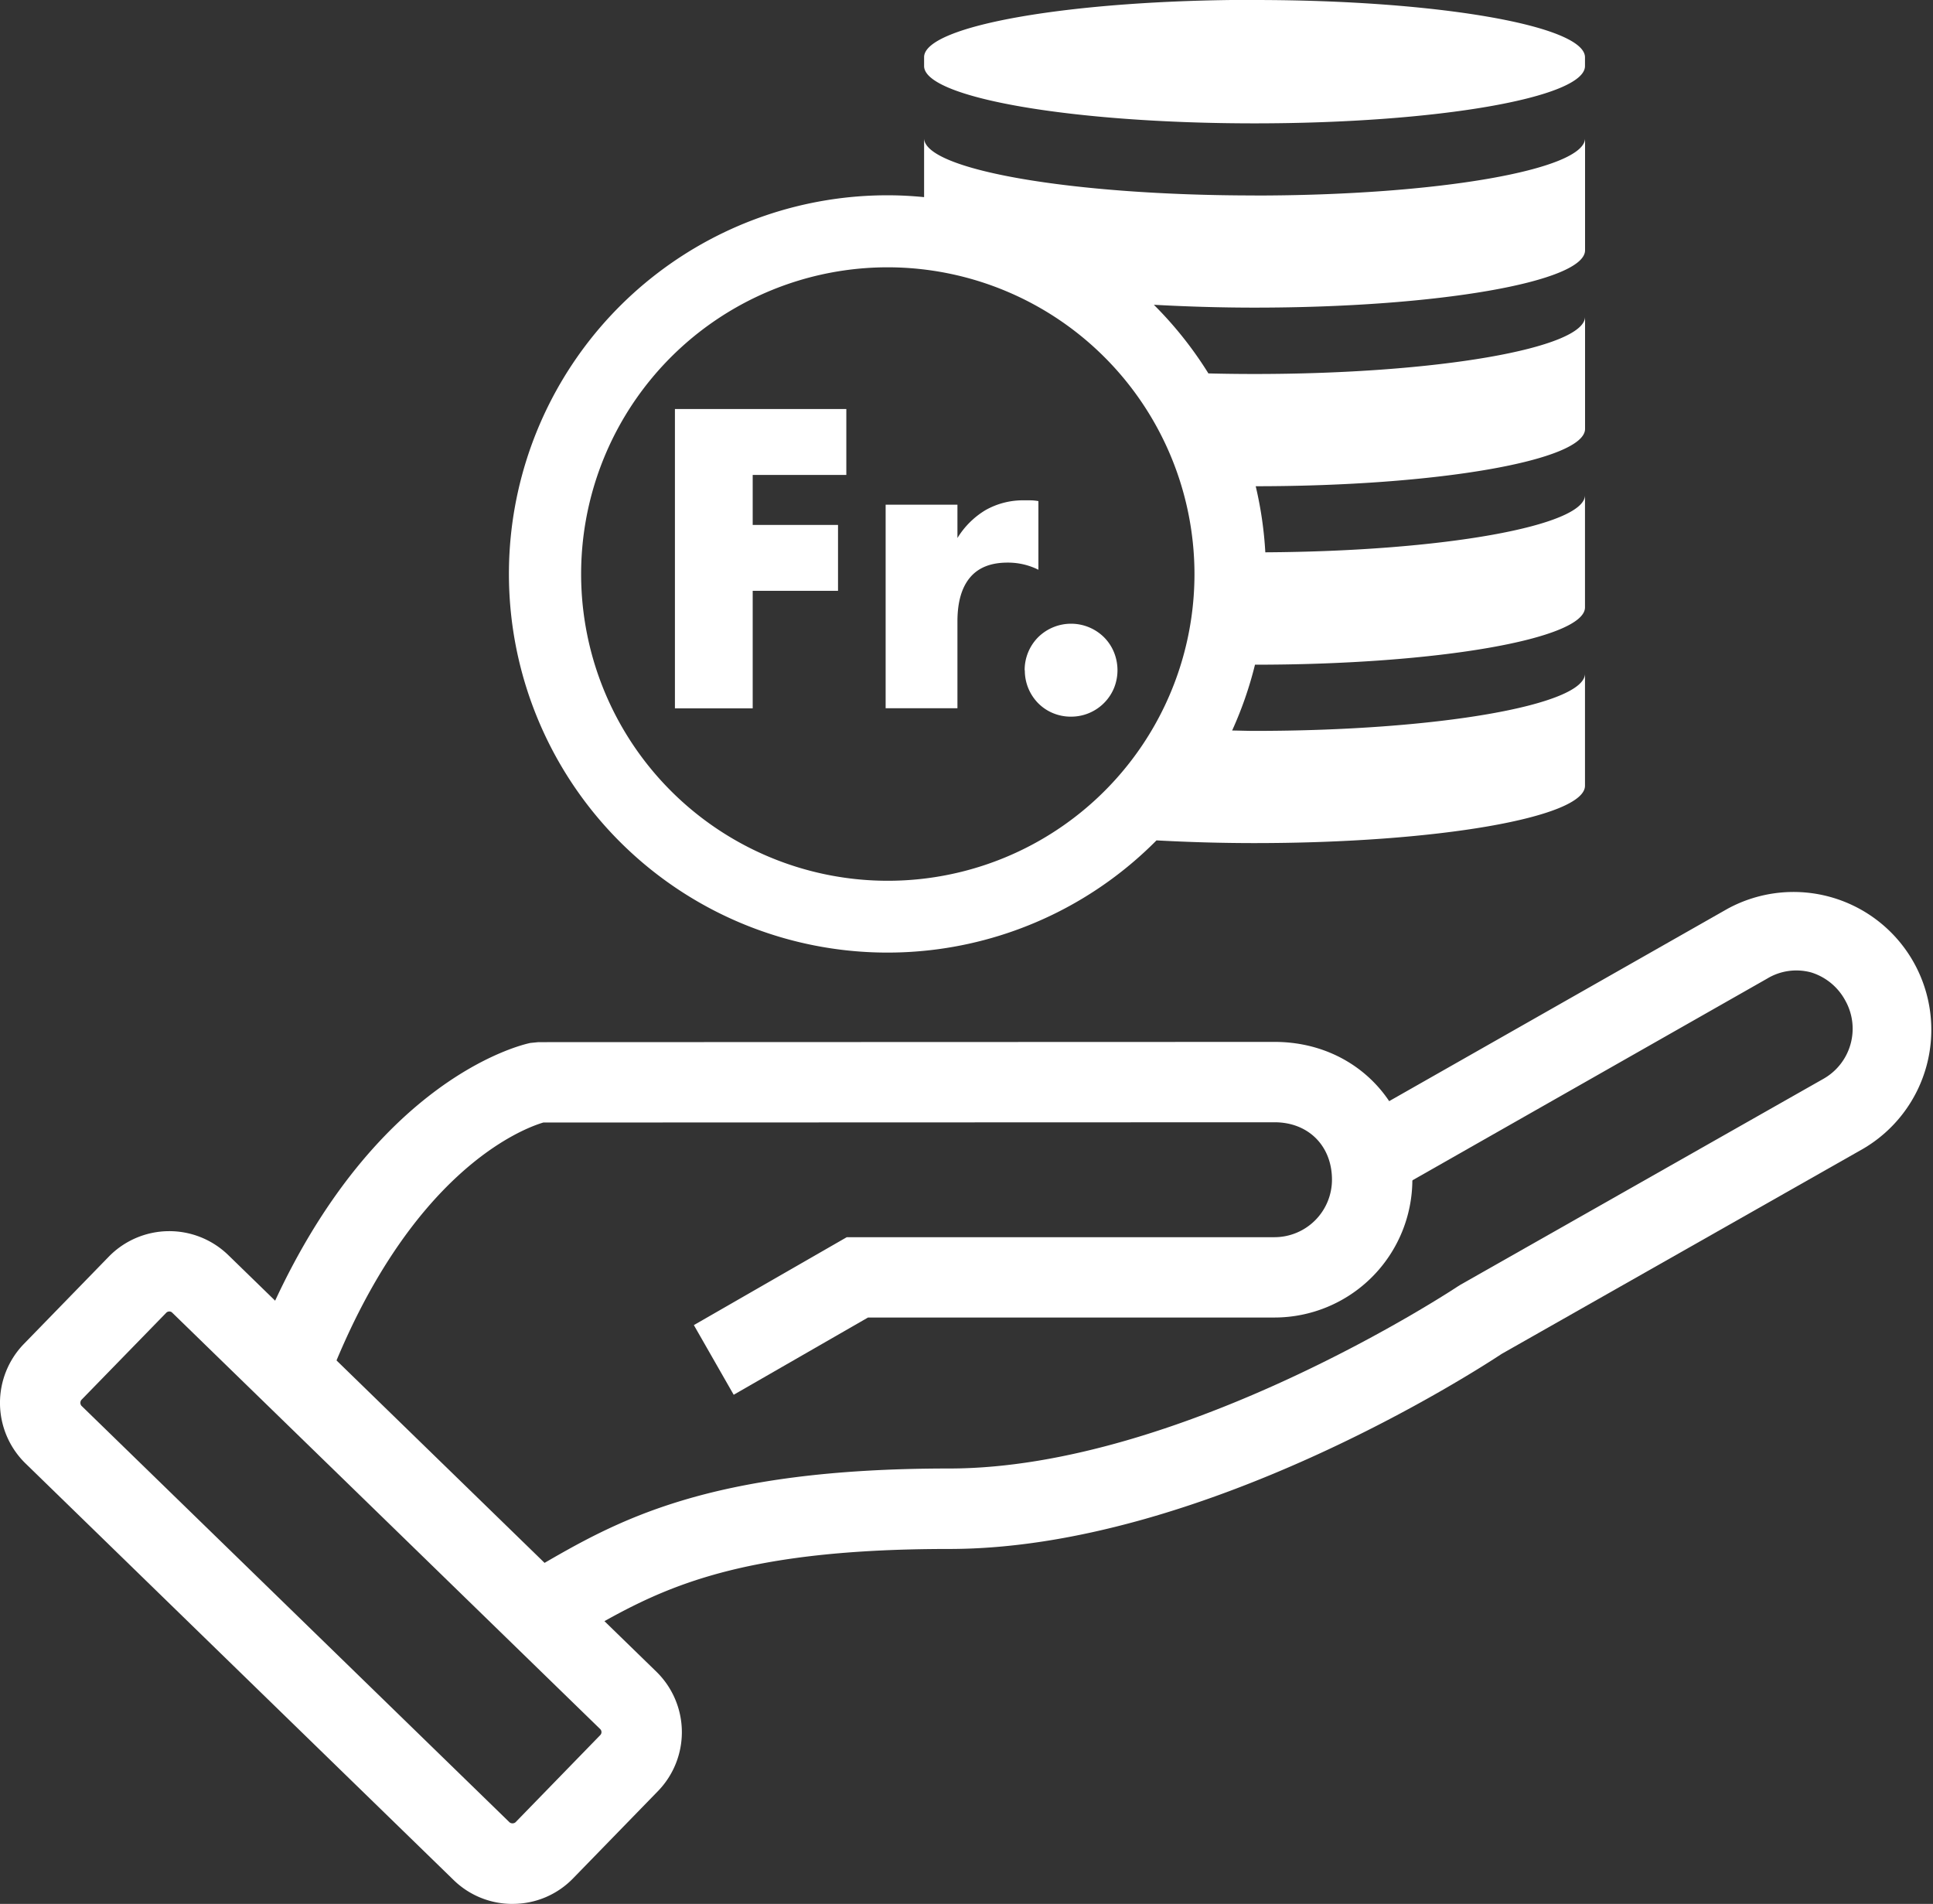<svg id="Ebene_1" data-name="Ebene 1" xmlns="http://www.w3.org/2000/svg" viewBox="0 0 563.44 554.85"><rect x="0" y="0" width="563.44" height="554.85" fill="#333333" stroke="none"/><defs><style>.cls-1{fill:#fff;}</style></defs><path class="cls-1" d="M367.43,6c-53.19,0-96.32,7.47-96.32,16.7v2.59c0,9.22,43.13,16.7,96.32,16.7s96.32-7.48,96.32-16.7V22.74c0-9.23-43.12-16.7-96.32-16.7M349.92,173.32a89.39,89.39,0,1,1-89.38-89.38,89.48,89.48,0,0,1,89.38,89.38M367.43,63c-53.19,0-96.32-7.48-96.32-16.71v17.2c-3.48-.34-7-.54-10.57-.54a110.35,110.35,0,1,0,78.31,188c9,.49,18.6.79,28.58.79,53.2,0,96.32-7.48,96.32-16.71V202.33c0,9.22-43.12,16.71-96.32,16.71-2.23,0-4.33-.09-6.53-.11a110.09,110.09,0,0,0,6.66-19.18c53.14,0,96.19-7.49,96.19-16.71V150.32c0,9-41.45,16.39-93.18,16.68a110.12,110.12,0,0,0-2.8-19.26c53,0,96-7.5,96-16.71V98.32c0,9.22-43.12,16.71-96.32,16.71q-6.87,0-13.47-.17a110.79,110.79,0,0,0-15.9-20c9.29.51,19.1.83,29.37.83,53.2,0,96.32-7.48,96.32-16.71V46.31c0,9.23-43.12,16.71-96.32,16.71" transform="translate(-1.75 -6.04)"/><polygon class="cls-1" points="246.69 138.41 219.4 138.41 219.4 152.98 244.27 152.98 244.27 172.18 219.4 172.18 219.4 206.43 196.73 206.43 196.73 119.2 246.69 119.2 246.69 138.41"/><path class="cls-1" d="M259.9,153.12h20.93v9.71a24.14,24.14,0,0,1,8.22-8.15,22.18,22.18,0,0,1,11.33-2.83h1.79a13.2,13.2,0,0,1,2.26.23v20a19.83,19.83,0,0,0-9-2.08q-7.29,0-10.93,4.34T280.83,187v25.44H259.9Z" transform="translate(-1.75 -6.04)"/><path class="cls-1" d="M300.42,201.35a13.57,13.57,0,0,1,3.93-9.6,13.66,13.66,0,0,1,19.2,0,13.25,13.25,0,0,1,2.89,4.34,13.85,13.85,0,0,1,0,10.53A13.51,13.51,0,0,1,314,214.89a13.39,13.39,0,0,1-5.26-1,13.12,13.12,0,0,1-4.34-2.88,13.57,13.57,0,0,1-3.93-9.61" transform="translate(-1.75 -6.04)"/><path class="cls-1" d="M164.49,486.24l-11.63-20.32,5.19-3C181.3,449.38,207.66,434,278.39,434c68.21,0,147.6-52.6,148.4-53.14l.73-.45,105.78-60a16.78,16.78,0,0,0,6.3-22.83,17,17,0,0,0-9.89-8.14,16.47,16.47,0,0,0-12.93,1.83L406.44,354l-11.57-20.35,110.35-62.72a40.17,40.17,0,0,1,39.64,69.87L439.45,400.61c-7,4.63-87.44,56.84-161.06,56.84-64.42,0-85.85,12.48-108.57,25.7Z" transform="translate(-1.75 -6.04)"/><path class="cls-1" d="M215.61,412.51,204,392.21l44.57-25.62H373.27A16.77,16.77,0,0,0,390,349.84c0-9.86-6.88-16.74-16.72-16.74l-213.15.07c-5.86,1.73-39.28,14.13-63,76.11l-21.86-8.37c30.58-79.89,79-90.51,81.09-90.93l2.31-.23,214.62-.07c22.88,0,40.14,17.27,40.14,40.16A40.21,40.21,0,0,1,373.27,390H254.77Z" transform="translate(-1.75 -6.04)"/><path class="cls-1" d="M51.1,388.24a1.25,1.25,0,0,0-.88.36L25.48,414a1.37,1.37,0,0,0,0,1.71l124.8,121.41a1.4,1.4,0,0,0,1.71,0l24.74-25.44a1.24,1.24,0,0,0,0-1.71L51.94,388.58a1.17,1.17,0,0,0-.84-.34m100,172.65a24.49,24.49,0,0,1-17.17-7L9.19,432.53a24.66,24.66,0,0,1-.49-34.82l24.75-25.44a24.66,24.66,0,0,1,34.82-.48L193.06,493.2a24.64,24.64,0,0,1,.48,34.81l-24.75,25.44a24.44,24.44,0,0,1-17.31,7.43h-.34" transform="translate(-1.75 -6.04)"/></svg>